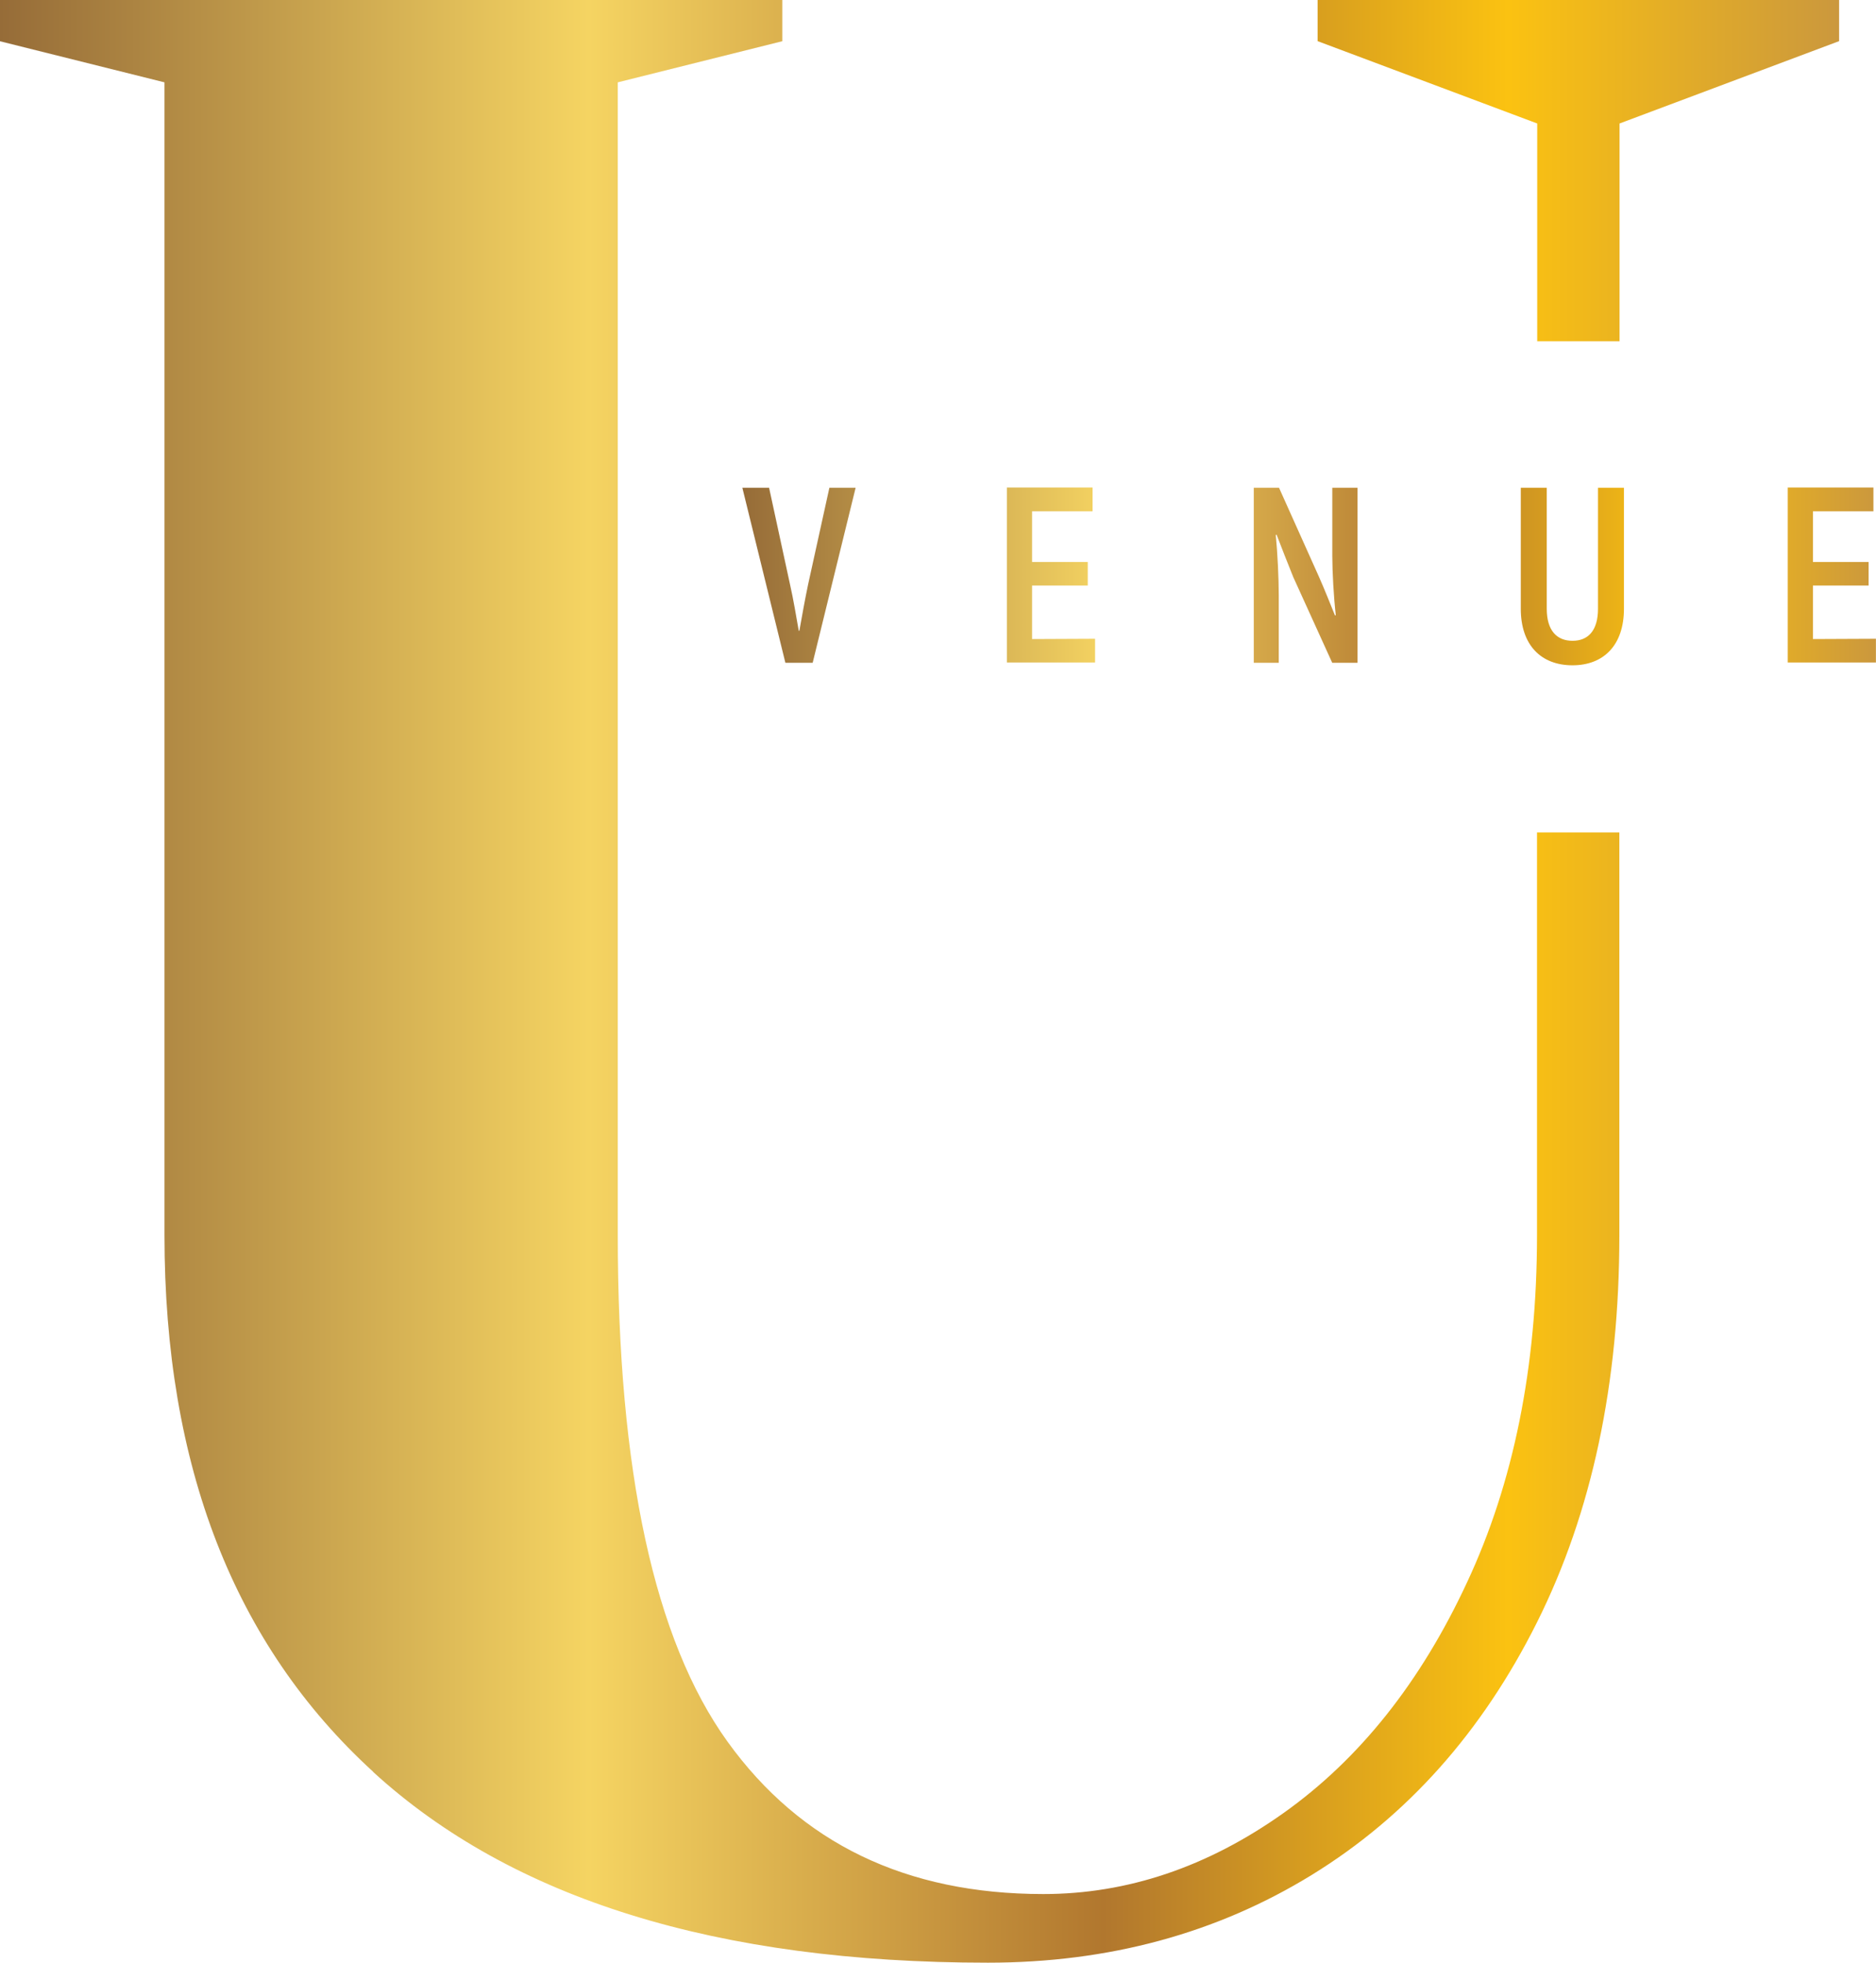 <svg xmlns="http://www.w3.org/2000/svg" xmlns:xlink="http://www.w3.org/1999/xlink" viewBox="0 0 269.51 281.97"><defs><style>.cls-1,.cls-2{fill-rule:evenodd;}.cls-1{fill:url(#linear-gradient);}.cls-2{fill:url(#linear-gradient-2);}</style><linearGradient id="linear-gradient" x1="372.9" y1="235.09" x2="535.75" y2="235.09" gradientUnits="userSpaceOnUse"><stop offset="0" stop-color="#966c38"/><stop offset="0.32" stop-color="#f5d462"/><stop offset="0.6" stop-color="#b1772e"/><stop offset="0.82" stop-color="#fbc211"/><stop offset="1" stop-color="#cb983d"/></linearGradient><linearGradient id="linear-gradient-2" x1="266.25" y1="293.25" x2="530.46" y2="293.25" xlink:href="#linear-gradient"/></defs><g id="Layer_1" data-name="Layer 1"><path class="cls-1" d="M379.08,247.48H383l6.17-25.14h-3.77l-3.05,13.86c-.47,2.23-.9,4.67-1.26,6.68H381c-.36-2-.75-4.45-1.26-6.68l-3-13.86H372.9l6.18,25.14Zm147.62-3.41v-7.69h8V233h-8v-7.28h8.69v-3.42H523.08v25.14h12.67v-3.41Zm-34.54,3.77c4.49,0,7.39-2.91,7.39-8.12V222.34h-3.73v17.38c0,3.12-1.4,4.6-3.66,4.6s-3.7-1.48-3.7-4.6V222.34h-3.73v17.38c0,5.21,2.9,8.12,7.43,8.12Zm-34.51-25.5v9.81c0,2.22.21,6,.5,8.47l-.11.07c-.61-1.51-1.54-3.84-2.29-5.53L450,222.34h-3.63v25.14h3.59v-9.7c0-2.37-.18-6.14-.43-8.65l.11-.07c.61,1.61,1.65,4.23,2.4,6.1l5.6,12.32h3.63V222.34Zm-43.13,21.73v-7.69h8V233h-8v-7.28h8.69v-3.42H410.9v25.14h12.67v-3.41Z" transform="translate(-266.25 -152.26)"/></g><g id="Graphic_element" data-name="Graphic element"><path class="cls-2" d="M319.88,406.82q-30-27.4-30-77.1V164.09l-23.66-5.91v-5.92H378.64v5.92L355,164.09V329.72q0,50.88,15.77,72.76t45.35,21.89q18.13,0,34.51-11.63T477,379.61q10.05-21.48,10.06-49.89V271.85h11.83v57.87q0,31.95-11.83,55.61t-32.34,36.28q-20.5,12.61-46.54,12.62-58.36,0-88.33-27.41ZM487.09,201.28h11.83V170l31.54-11.83v-5.92H455.54v5.92L487.09,170Z" transform="translate(-266.25 -152.26)"/></g></svg>